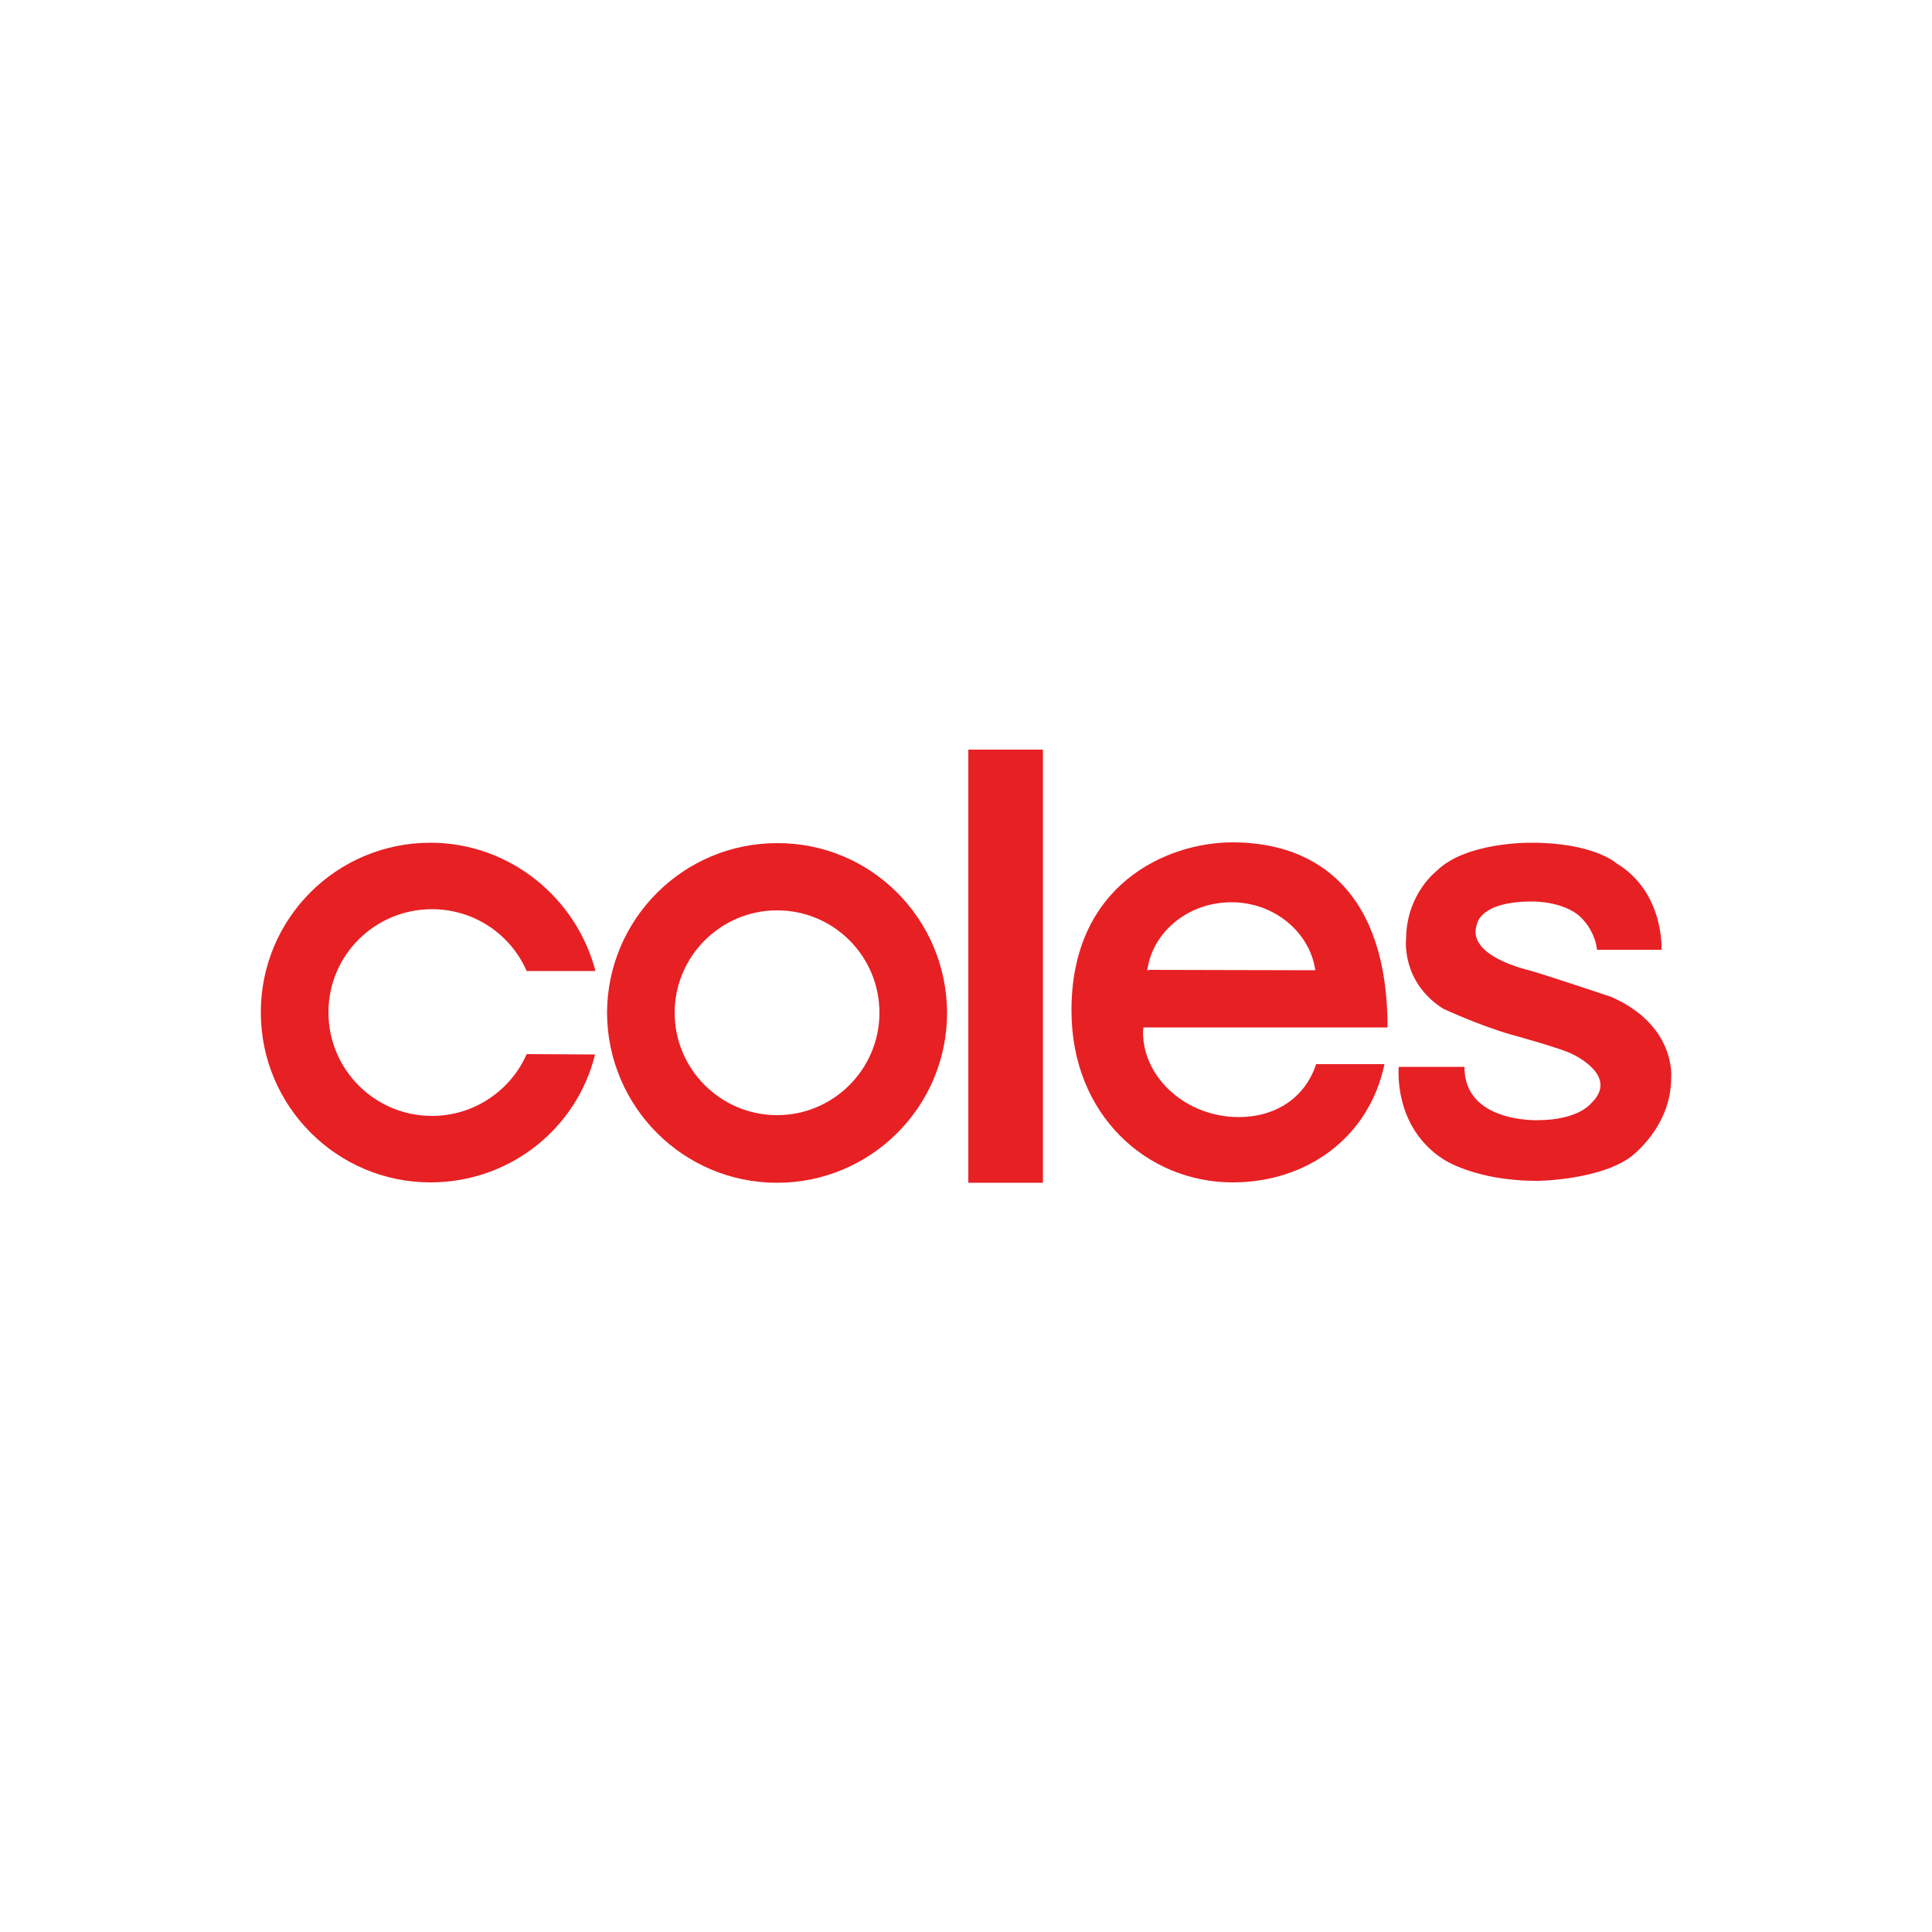 <?xml version="1.0" encoding="utf-8"?>
<!-- Generator: Adobe Illustrator 19.0.0, SVG Export Plug-In . SVG Version: 6.00 Build 0)  -->
<svg version="1.1" id="Layer_1" xmlns="http://www.w3.org/2000/svg" xmlns:xlink="http://www.w3.org/1999/xlink" x="0px" y="0px"
	 viewBox="0 0 500 500" style="enable-background:new 0 0 500 500;" xml:space="preserve">
<style type="text/css">
	.st0{fill:#E72024;}
</style>
<g id="XMLID_1_">
	<path id="XMLID_3_" class="st0" d="M154,272.9C149.3,292,132,306,111.4,306c-24.2,0-43.9-19.7-43.9-44c0-24.3,19.6-43.9,43.9-43.9
		c20.5,0,37.8,14.3,42.7,33.2h-17.8c-4.1-9.4-13.5-16-24.5-16c-14.8,0-26.8,11.9-26.8,26.7c0,14.8,12,26.8,26.8,26.8
		c10.9,0,20.4-6.6,24.5-16"/>
	<path id="XMLID_6_" class="st0" d="M201.1,218.2c-24.2,0-43.9,19.6-44,43.9c0.1,24.3,19.7,44,44,44c24.3,0,44-19.7,44-44
		C245,237.8,225.4,218.1,201.1,218.2 M201.1,288.6c-14.6,0-26.5-11.9-26.5-26.5c0-14.6,11.9-26.5,26.5-26.5
		c14.7,0,26.5,11.9,26.5,26.5C227.6,276.7,215.7,288.6,201.1,288.6"/>
	<rect id="XMLID_7_" x="250.6" y="194" class="st0" width="19.3" height="112.1"/>
	<path id="XMLID_10_" class="st0" d="M320.6,289.1c-13.5,0-24.7-10-24.8-21.9c0-0.4,0.1-0.9,0.1-1.3h63.2c0-34.8-18-47.9-40.1-47.9
		c-17.1,0-41.8,11-41.7,43.6c0,27,19.6,44.4,41.7,44.4c19.1,0,35.3-11.5,39.3-30.6h-17.7C337.8,284.1,330.1,289.1,320.6,289.1
		 M318.7,233.5c11.1,0,20.3,7.8,21.7,17.6l-43-0.1l-0.5,0.2C298.2,241.2,307.5,233.5,318.7,233.5"/>
	<path id="XMLID_11_" class="st0" d="M413.3,245.8H430c0,0,0.8-14.9-11.7-22.4c0,0-5.9-5.4-22.4-5.3c0,0-16.6-0.2-24.1,7.3
		c0,0-7.8,5.9-7.9,17.5c0,0-1.4,11.1,9.5,18.1c0,0,8.9,4.2,17.5,6.7c0,0,13.9,3.8,16.2,5.2c0,0,12,5.5,4.8,12.5c0,0-3.2,4.5-14,4.5
		c0,0-19,0.7-18.9-13.8h-17c0,0-1.6,15.4,11.5,23.9c0,0,8.4,5.7,24.6,5.6c0,0,15.6-0.2,23.8-6.1c0,0,10.7-7.7,10.6-20.7
		c0,0,1.3-13.4-15.5-20.8c0,0-17-5.7-21.3-6.9c0,0-16.7-3.7-13.4-12.1c0,0,0.8-5.7,14.2-5.7c0,0,9.5-0.2,13.6,5.2
		C410,238.3,412.9,241.6,413.3,245.8"/>
</g>
</svg>
